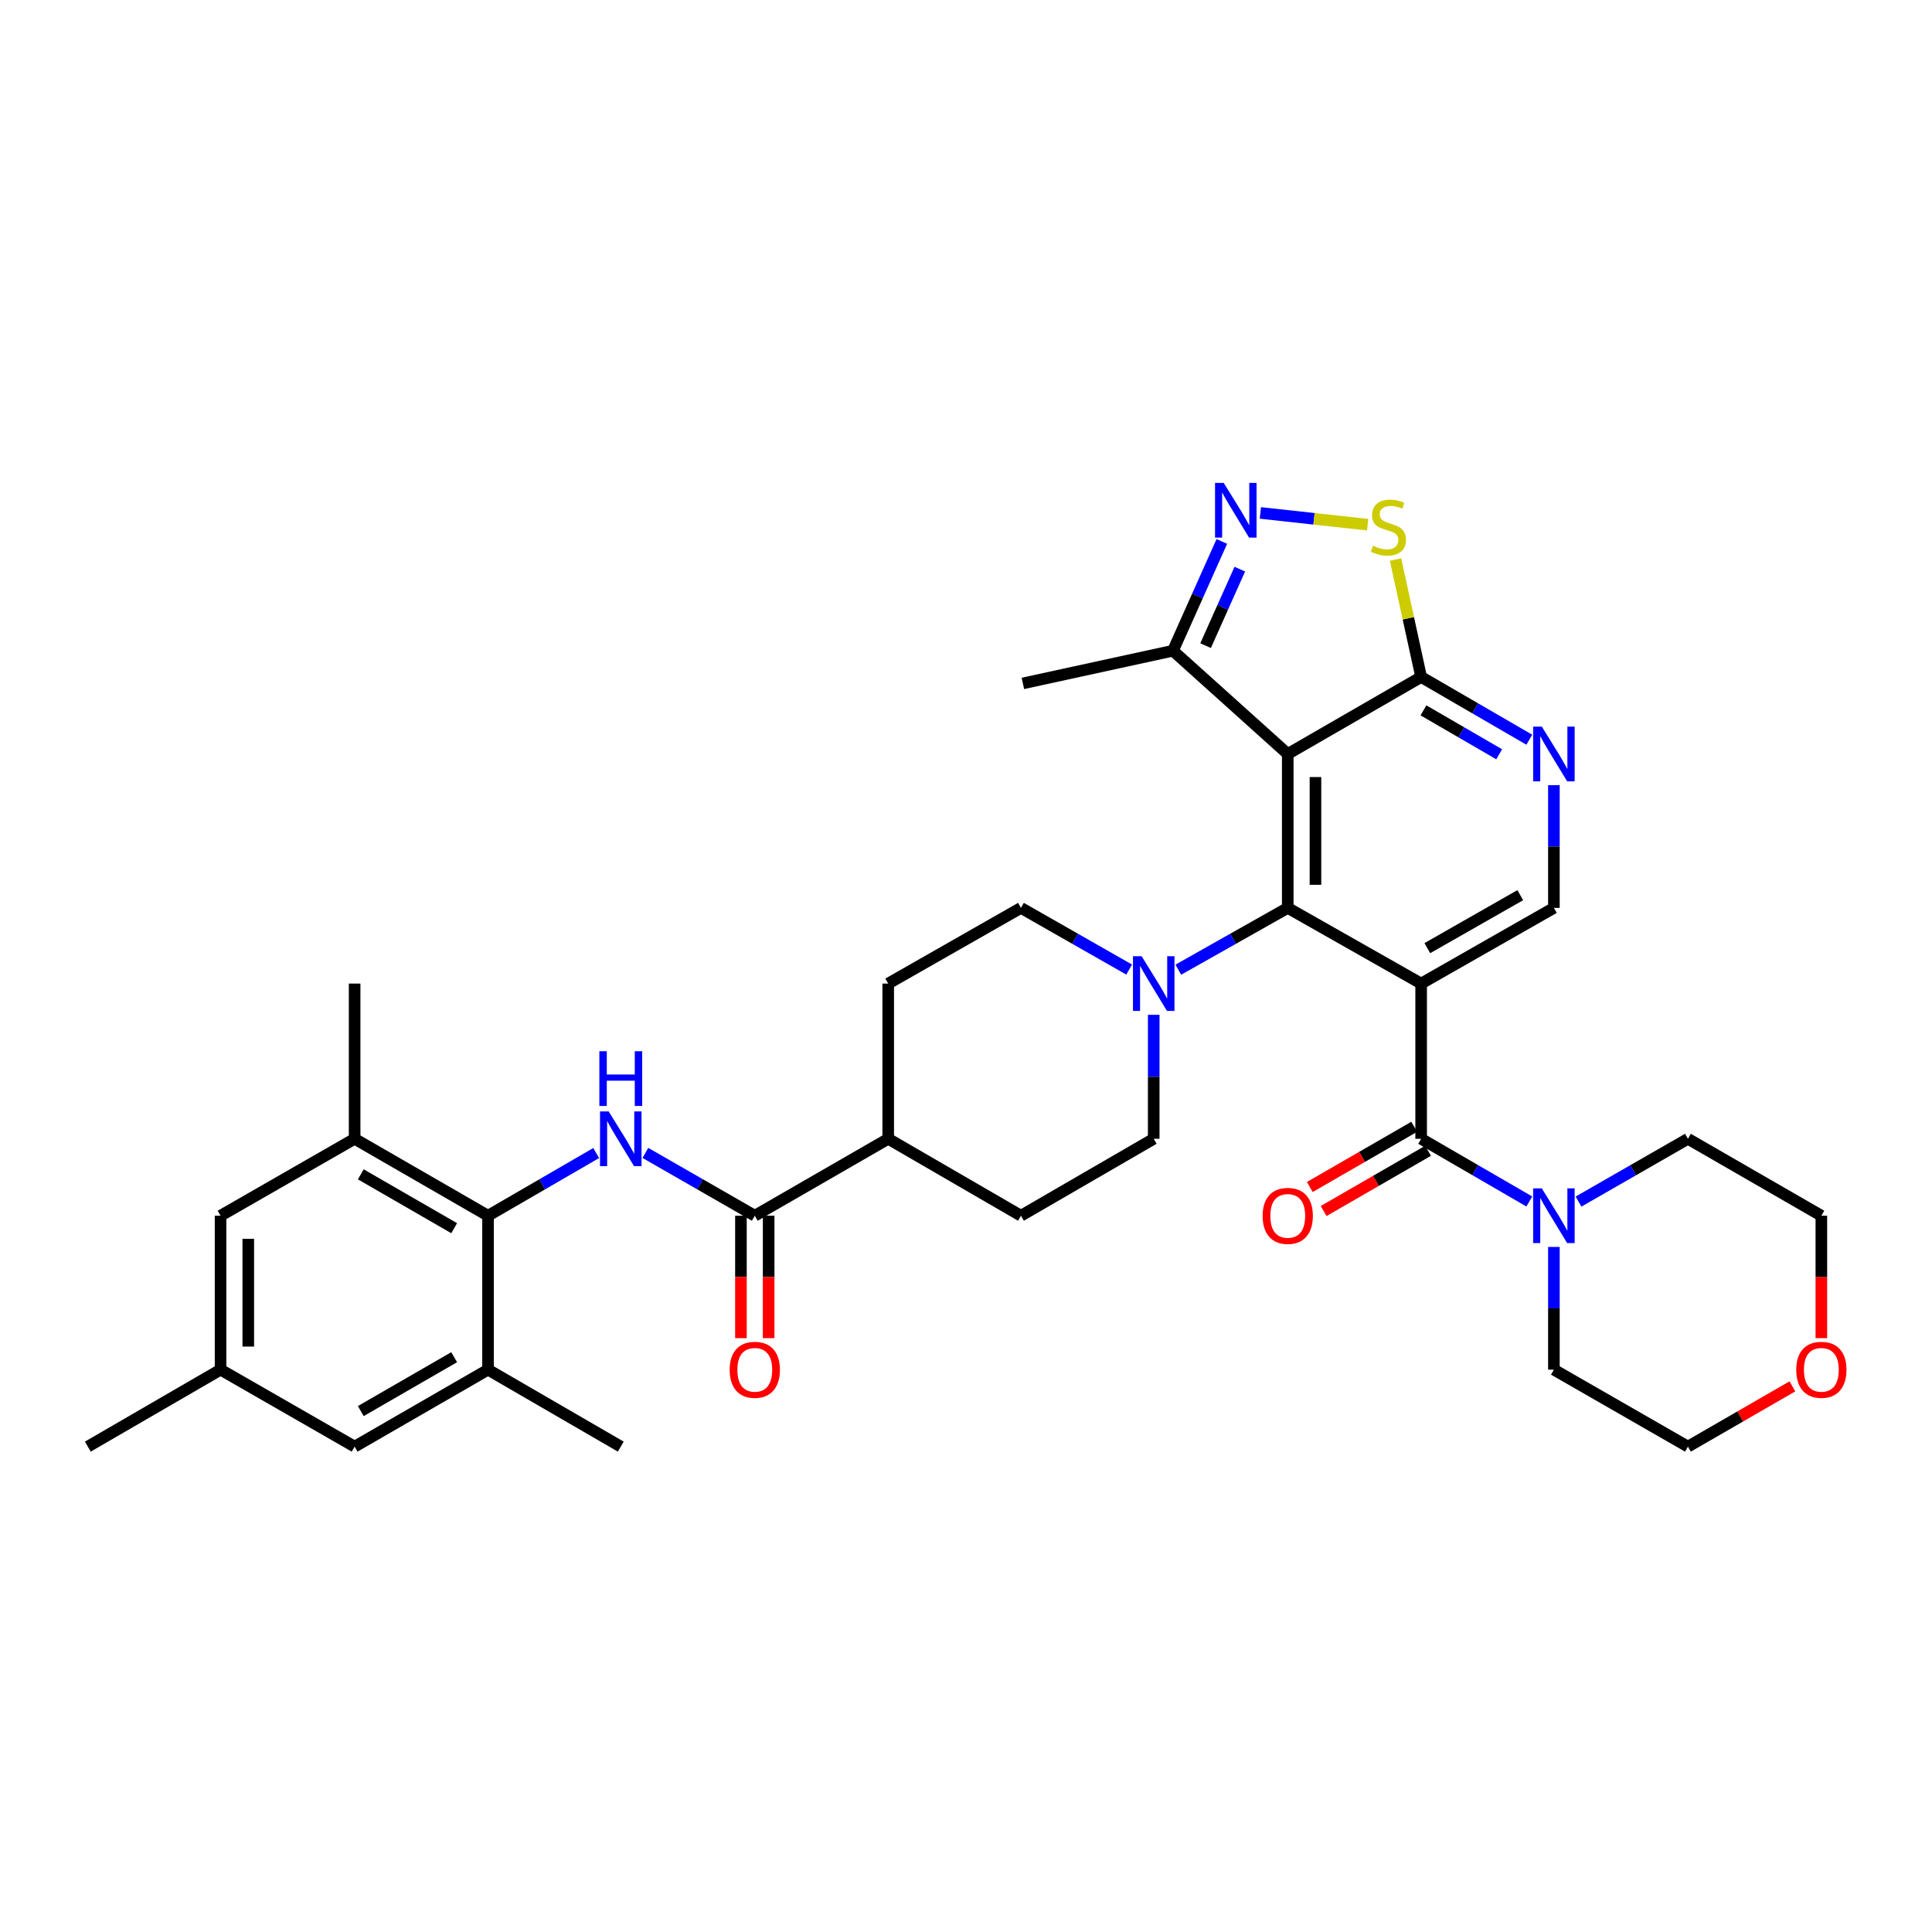 <?xml version='1.0' encoding='iso-8859-1'?>
<svg version='1.1' baseProfile='full'
              xmlns='http://www.w3.org/2000/svg'
                      xmlns:rdkit='http://www.rdkit.org/xml'
                      xmlns:xlink='http://www.w3.org/1999/xlink'
                  xml:space='preserve'
width='1000px' height='1000px' viewBox='0 0 1000 1000'>
<!-- END OF HEADER -->
<rect style='opacity:1.0;fill:#FFFFFF;stroke:none' width='1000' height='1000' x='0' y='0'> </rect>
<path class='bond-0' d='M 735.582,509.097 L 666.536,469.924' style='fill:none;fill-rule:evenodd;stroke:#000000;stroke-width:6px;stroke-linecap:butt;stroke-linejoin:miter;stroke-opacity:1' />
<path class='bond-2' d='M 735.582,509.097 L 735.582,589.434' style='fill:none;fill-rule:evenodd;stroke:#000000;stroke-width:6px;stroke-linecap:butt;stroke-linejoin:miter;stroke-opacity:1' />
<path class='bond-12' d='M 735.582,509.097 L 804.294,469.924' style='fill:none;fill-rule:evenodd;stroke:#000000;stroke-width:6px;stroke-linecap:butt;stroke-linejoin:miter;stroke-opacity:1' />
<path class='bond-12' d='M 738.785,490.76 L 786.884,463.34' style='fill:none;fill-rule:evenodd;stroke:#000000;stroke-width:6px;stroke-linecap:butt;stroke-linejoin:miter;stroke-opacity:1' />
<path class='bond-1' d='M 666.536,469.924 L 666.536,390.256' style='fill:none;fill-rule:evenodd;stroke:#000000;stroke-width:6px;stroke-linecap:butt;stroke-linejoin:miter;stroke-opacity:1' />
<path class='bond-1' d='M 680.879,457.974 L 680.879,402.206' style='fill:none;fill-rule:evenodd;stroke:#000000;stroke-width:6px;stroke-linecap:butt;stroke-linejoin:miter;stroke-opacity:1' />
<path class='bond-6' d='M 666.536,469.924 L 638.216,485.916' style='fill:none;fill-rule:evenodd;stroke:#000000;stroke-width:6px;stroke-linecap:butt;stroke-linejoin:miter;stroke-opacity:1' />
<path class='bond-6' d='M 638.216,485.916 L 609.895,501.908' style='fill:none;fill-rule:evenodd;stroke:#0000FF;stroke-width:6px;stroke-linecap:butt;stroke-linejoin:miter;stroke-opacity:1' />
<path class='bond-13' d='M 666.536,390.256 L 607.124,336.812' style='fill:none;fill-rule:evenodd;stroke:#000000;stroke-width:6px;stroke-linecap:butt;stroke-linejoin:miter;stroke-opacity:1' />
<path class='bond-35' d='M 666.536,390.256 L 735.582,350.406' style='fill:none;fill-rule:evenodd;stroke:#000000;stroke-width:6px;stroke-linecap:butt;stroke-linejoin:miter;stroke-opacity:1' />
<path class='bond-10' d='M 735.582,589.434 L 763.576,605.659' style='fill:none;fill-rule:evenodd;stroke:#000000;stroke-width:6px;stroke-linecap:butt;stroke-linejoin:miter;stroke-opacity:1' />
<path class='bond-10' d='M 763.576,605.659 L 791.569,621.884' style='fill:none;fill-rule:evenodd;stroke:#0000FF;stroke-width:6px;stroke-linecap:butt;stroke-linejoin:miter;stroke-opacity:1' />
<path class='bond-16' d='M 731.999,583.222 L 704.972,598.811' style='fill:none;fill-rule:evenodd;stroke:#000000;stroke-width:6px;stroke-linecap:butt;stroke-linejoin:miter;stroke-opacity:1' />
<path class='bond-16' d='M 704.972,598.811 L 677.946,614.4' style='fill:none;fill-rule:evenodd;stroke:#FF0000;stroke-width:6px;stroke-linecap:butt;stroke-linejoin:miter;stroke-opacity:1' />
<path class='bond-16' d='M 739.166,595.646 L 712.139,611.236' style='fill:none;fill-rule:evenodd;stroke:#000000;stroke-width:6px;stroke-linecap:butt;stroke-linejoin:miter;stroke-opacity:1' />
<path class='bond-16' d='M 712.139,611.236 L 685.112,626.825' style='fill:none;fill-rule:evenodd;stroke:#FF0000;stroke-width:6px;stroke-linecap:butt;stroke-linejoin:miter;stroke-opacity:1' />
<path class='bond-3' d='M 632.419,280.251 L 619.772,308.532' style='fill:none;fill-rule:evenodd;stroke:#0000FF;stroke-width:6px;stroke-linecap:butt;stroke-linejoin:miter;stroke-opacity:1' />
<path class='bond-3' d='M 619.772,308.532 L 607.124,336.812' style='fill:none;fill-rule:evenodd;stroke:#000000;stroke-width:6px;stroke-linecap:butt;stroke-linejoin:miter;stroke-opacity:1' />
<path class='bond-3' d='M 641.718,294.591 L 632.865,314.387' style='fill:none;fill-rule:evenodd;stroke:#0000FF;stroke-width:6px;stroke-linecap:butt;stroke-linejoin:miter;stroke-opacity:1' />
<path class='bond-3' d='M 632.865,314.387 L 624.011,334.183' style='fill:none;fill-rule:evenodd;stroke:#000000;stroke-width:6px;stroke-linecap:butt;stroke-linejoin:miter;stroke-opacity:1' />
<path class='bond-36' d='M 652.37,265.494 L 680.136,268.535' style='fill:none;fill-rule:evenodd;stroke:#0000FF;stroke-width:6px;stroke-linecap:butt;stroke-linejoin:miter;stroke-opacity:1' />
<path class='bond-36' d='M 680.136,268.535 L 707.903,271.577' style='fill:none;fill-rule:evenodd;stroke:#CCCC00;stroke-width:6px;stroke-linecap:butt;stroke-linejoin:miter;stroke-opacity:1' />
<path class='bond-4' d='M 334.053,596.749 L 362.365,613.005' style='fill:none;fill-rule:evenodd;stroke:#0000FF;stroke-width:6px;stroke-linecap:butt;stroke-linejoin:miter;stroke-opacity:1' />
<path class='bond-4' d='M 362.365,613.005 L 390.678,629.26' style='fill:none;fill-rule:evenodd;stroke:#000000;stroke-width:6px;stroke-linecap:butt;stroke-linejoin:miter;stroke-opacity:1' />
<path class='bond-8' d='M 308.587,596.81 L 280.594,613.035' style='fill:none;fill-rule:evenodd;stroke:#0000FF;stroke-width:6px;stroke-linecap:butt;stroke-linejoin:miter;stroke-opacity:1' />
<path class='bond-8' d='M 280.594,613.035 L 252.601,629.26' style='fill:none;fill-rule:evenodd;stroke:#000000;stroke-width:6px;stroke-linecap:butt;stroke-linejoin:miter;stroke-opacity:1' />
<path class='bond-5' d='M 735.582,350.406 L 763.575,366.641' style='fill:none;fill-rule:evenodd;stroke:#000000;stroke-width:6px;stroke-linecap:butt;stroke-linejoin:miter;stroke-opacity:1' />
<path class='bond-5' d='M 763.575,366.641 L 791.568,382.875' style='fill:none;fill-rule:evenodd;stroke:#0000FF;stroke-width:6px;stroke-linecap:butt;stroke-linejoin:miter;stroke-opacity:1' />
<path class='bond-5' d='M 736.785,367.684 L 756.38,379.048' style='fill:none;fill-rule:evenodd;stroke:#000000;stroke-width:6px;stroke-linecap:butt;stroke-linejoin:miter;stroke-opacity:1' />
<path class='bond-5' d='M 756.38,379.048 L 775.975,390.412' style='fill:none;fill-rule:evenodd;stroke:#0000FF;stroke-width:6px;stroke-linecap:butt;stroke-linejoin:miter;stroke-opacity:1' />
<path class='bond-7' d='M 735.582,350.406 L 728.955,320.013' style='fill:none;fill-rule:evenodd;stroke:#000000;stroke-width:6px;stroke-linecap:butt;stroke-linejoin:miter;stroke-opacity:1' />
<path class='bond-7' d='M 728.955,320.013 L 722.328,289.621' style='fill:none;fill-rule:evenodd;stroke:#CCCC00;stroke-width:6px;stroke-linecap:butt;stroke-linejoin:miter;stroke-opacity:1' />
<path class='bond-20' d='M 584.446,501.847 L 556.445,485.886' style='fill:none;fill-rule:evenodd;stroke:#0000FF;stroke-width:6px;stroke-linecap:butt;stroke-linejoin:miter;stroke-opacity:1' />
<path class='bond-20' d='M 556.445,485.886 L 528.444,469.924' style='fill:none;fill-rule:evenodd;stroke:#000000;stroke-width:6px;stroke-linecap:butt;stroke-linejoin:miter;stroke-opacity:1' />
<path class='bond-21' d='M 597.163,525.265 L 597.163,557.35' style='fill:none;fill-rule:evenodd;stroke:#0000FF;stroke-width:6px;stroke-linecap:butt;stroke-linejoin:miter;stroke-opacity:1' />
<path class='bond-21' d='M 597.163,557.35 L 597.163,589.434' style='fill:none;fill-rule:evenodd;stroke:#000000;stroke-width:6px;stroke-linecap:butt;stroke-linejoin:miter;stroke-opacity:1' />
<path class='bond-14' d='M 252.601,629.26 L 183.555,589.434' style='fill:none;fill-rule:evenodd;stroke:#000000;stroke-width:6px;stroke-linecap:butt;stroke-linejoin:miter;stroke-opacity:1' />
<path class='bond-14' d='M 235.078,635.711 L 186.746,607.833' style='fill:none;fill-rule:evenodd;stroke:#000000;stroke-width:6px;stroke-linecap:butt;stroke-linejoin:miter;stroke-opacity:1' />
<path class='bond-15' d='M 252.601,629.26 L 252.601,708.928' style='fill:none;fill-rule:evenodd;stroke:#000000;stroke-width:6px;stroke-linecap:butt;stroke-linejoin:miter;stroke-opacity:1' />
<path class='bond-9' d='M 390.678,629.26 L 459.74,589.434' style='fill:none;fill-rule:evenodd;stroke:#000000;stroke-width:6px;stroke-linecap:butt;stroke-linejoin:miter;stroke-opacity:1' />
<path class='bond-22' d='M 383.506,629.26 L 383.506,660.939' style='fill:none;fill-rule:evenodd;stroke:#000000;stroke-width:6px;stroke-linecap:butt;stroke-linejoin:miter;stroke-opacity:1' />
<path class='bond-22' d='M 383.506,660.939 L 383.506,692.617' style='fill:none;fill-rule:evenodd;stroke:#FF0000;stroke-width:6px;stroke-linecap:butt;stroke-linejoin:miter;stroke-opacity:1' />
<path class='bond-22' d='M 397.849,629.26 L 397.849,660.939' style='fill:none;fill-rule:evenodd;stroke:#000000;stroke-width:6px;stroke-linecap:butt;stroke-linejoin:miter;stroke-opacity:1' />
<path class='bond-22' d='M 397.849,660.939 L 397.849,692.617' style='fill:none;fill-rule:evenodd;stroke:#FF0000;stroke-width:6px;stroke-linecap:butt;stroke-linejoin:miter;stroke-opacity:1' />
<path class='bond-27' d='M 804.294,645.412 L 804.294,677.17' style='fill:none;fill-rule:evenodd;stroke:#0000FF;stroke-width:6px;stroke-linecap:butt;stroke-linejoin:miter;stroke-opacity:1' />
<path class='bond-27' d='M 804.294,677.17 L 804.294,708.928' style='fill:none;fill-rule:evenodd;stroke:#000000;stroke-width:6px;stroke-linecap:butt;stroke-linejoin:miter;stroke-opacity:1' />
<path class='bond-28' d='M 817.034,621.947 L 845.35,605.69' style='fill:none;fill-rule:evenodd;stroke:#0000FF;stroke-width:6px;stroke-linecap:butt;stroke-linejoin:miter;stroke-opacity:1' />
<path class='bond-28' d='M 845.35,605.69 L 873.667,589.434' style='fill:none;fill-rule:evenodd;stroke:#000000;stroke-width:6px;stroke-linecap:butt;stroke-linejoin:miter;stroke-opacity:1' />
<path class='bond-11' d='M 804.294,406.408 L 804.294,438.166' style='fill:none;fill-rule:evenodd;stroke:#0000FF;stroke-width:6px;stroke-linecap:butt;stroke-linejoin:miter;stroke-opacity:1' />
<path class='bond-11' d='M 804.294,438.166 L 804.294,469.924' style='fill:none;fill-rule:evenodd;stroke:#000000;stroke-width:6px;stroke-linecap:butt;stroke-linejoin:miter;stroke-opacity:1' />
<path class='bond-31' d='M 607.124,336.812 L 529.44,353.729' style='fill:none;fill-rule:evenodd;stroke:#000000;stroke-width:6px;stroke-linecap:butt;stroke-linejoin:miter;stroke-opacity:1' />
<path class='bond-18' d='M 183.555,589.434 L 114.166,629.26' style='fill:none;fill-rule:evenodd;stroke:#000000;stroke-width:6px;stroke-linecap:butt;stroke-linejoin:miter;stroke-opacity:1' />
<path class='bond-30' d='M 183.555,589.434 L 183.555,509.097' style='fill:none;fill-rule:evenodd;stroke:#000000;stroke-width:6px;stroke-linecap:butt;stroke-linejoin:miter;stroke-opacity:1' />
<path class='bond-19' d='M 252.601,708.928 L 183.555,748.771' style='fill:none;fill-rule:evenodd;stroke:#000000;stroke-width:6px;stroke-linecap:butt;stroke-linejoin:miter;stroke-opacity:1' />
<path class='bond-19' d='M 235.076,702.482 L 186.743,730.371' style='fill:none;fill-rule:evenodd;stroke:#000000;stroke-width:6px;stroke-linecap:butt;stroke-linejoin:miter;stroke-opacity:1' />
<path class='bond-29' d='M 252.601,708.928 L 321.313,748.771' style='fill:none;fill-rule:evenodd;stroke:#000000;stroke-width:6px;stroke-linecap:butt;stroke-linejoin:miter;stroke-opacity:1' />
<path class='bond-17' d='M 459.74,589.434 L 528.444,629.26' style='fill:none;fill-rule:evenodd;stroke:#000000;stroke-width:6px;stroke-linecap:butt;stroke-linejoin:miter;stroke-opacity:1' />
<path class='bond-38' d='M 459.74,589.434 L 459.74,509.097' style='fill:none;fill-rule:evenodd;stroke:#000000;stroke-width:6px;stroke-linecap:butt;stroke-linejoin:miter;stroke-opacity:1' />
<path class='bond-39' d='M 114.166,629.26 L 114.166,708.928' style='fill:none;fill-rule:evenodd;stroke:#000000;stroke-width:6px;stroke-linecap:butt;stroke-linejoin:miter;stroke-opacity:1' />
<path class='bond-39' d='M 128.509,641.211 L 128.509,696.978' style='fill:none;fill-rule:evenodd;stroke:#000000;stroke-width:6px;stroke-linecap:butt;stroke-linejoin:miter;stroke-opacity:1' />
<path class='bond-23' d='M 183.555,748.771 L 114.166,708.928' style='fill:none;fill-rule:evenodd;stroke:#000000;stroke-width:6px;stroke-linecap:butt;stroke-linejoin:miter;stroke-opacity:1' />
<path class='bond-24' d='M 528.444,469.924 L 459.74,509.097' style='fill:none;fill-rule:evenodd;stroke:#000000;stroke-width:6px;stroke-linecap:butt;stroke-linejoin:miter;stroke-opacity:1' />
<path class='bond-25' d='M 597.163,589.434 L 528.444,629.26' style='fill:none;fill-rule:evenodd;stroke:#000000;stroke-width:6px;stroke-linecap:butt;stroke-linejoin:miter;stroke-opacity:1' />
<path class='bond-34' d='M 114.166,708.928 L 45.455,748.771' style='fill:none;fill-rule:evenodd;stroke:#000000;stroke-width:6px;stroke-linecap:butt;stroke-linejoin:miter;stroke-opacity:1' />
<path class='bond-26' d='M 942.729,692.617 L 942.729,660.939' style='fill:none;fill-rule:evenodd;stroke:#FF0000;stroke-width:6px;stroke-linecap:butt;stroke-linejoin:miter;stroke-opacity:1' />
<path class='bond-26' d='M 942.729,660.939 L 942.729,629.26' style='fill:none;fill-rule:evenodd;stroke:#000000;stroke-width:6px;stroke-linecap:butt;stroke-linejoin:miter;stroke-opacity:1' />
<path class='bond-37' d='M 927.736,717.578 L 900.702,733.174' style='fill:none;fill-rule:evenodd;stroke:#FF0000;stroke-width:6px;stroke-linecap:butt;stroke-linejoin:miter;stroke-opacity:1' />
<path class='bond-37' d='M 900.702,733.174 L 873.667,748.771' style='fill:none;fill-rule:evenodd;stroke:#000000;stroke-width:6px;stroke-linecap:butt;stroke-linejoin:miter;stroke-opacity:1' />
<path class='bond-33' d='M 804.294,708.928 L 873.667,748.771' style='fill:none;fill-rule:evenodd;stroke:#000000;stroke-width:6px;stroke-linecap:butt;stroke-linejoin:miter;stroke-opacity:1' />
<path class='bond-32' d='M 873.667,589.434 L 942.729,629.26' style='fill:none;fill-rule:evenodd;stroke:#000000;stroke-width:6px;stroke-linecap:butt;stroke-linejoin:miter;stroke-opacity:1' />
<path  class='atom-4' d='M 633.383 249.94
L 642.663 264.94
Q 643.583 266.42, 645.063 269.1
Q 646.543 271.78, 646.623 271.94
L 646.623 249.94
L 650.383 249.94
L 650.383 278.26
L 646.503 278.26
L 636.543 261.86
Q 635.383 259.94, 634.143 257.74
Q 632.943 255.54, 632.583 254.86
L 632.583 278.26
L 628.903 278.26
L 628.903 249.94
L 633.383 249.94
' fill='#0000FF'/>
<path  class='atom-5' d='M 315.053 575.274
L 324.333 590.274
Q 325.253 591.754, 326.733 594.434
Q 328.213 597.114, 328.293 597.274
L 328.293 575.274
L 332.053 575.274
L 332.053 603.594
L 328.173 603.594
L 318.213 587.194
Q 317.053 585.274, 315.813 583.074
Q 314.613 580.874, 314.253 580.194
L 314.253 603.594
L 310.573 603.594
L 310.573 575.274
L 315.053 575.274
' fill='#0000FF'/>
<path  class='atom-5' d='M 310.233 544.122
L 314.073 544.122
L 314.073 556.162
L 328.553 556.162
L 328.553 544.122
L 332.393 544.122
L 332.393 572.442
L 328.553 572.442
L 328.553 559.362
L 314.073 559.362
L 314.073 572.442
L 310.233 572.442
L 310.233 544.122
' fill='#0000FF'/>
<path  class='atom-7' d='M 590.903 494.937
L 600.183 509.937
Q 601.103 511.417, 602.583 514.097
Q 604.063 516.777, 604.143 516.937
L 604.143 494.937
L 607.903 494.937
L 607.903 523.257
L 604.023 523.257
L 594.063 506.857
Q 592.903 504.937, 591.663 502.737
Q 590.463 500.537, 590.103 499.857
L 590.103 523.257
L 586.423 523.257
L 586.423 494.937
L 590.903 494.937
' fill='#0000FF'/>
<path  class='atom-8' d='M 710.65 282.474
Q 710.97 282.594, 712.29 283.154
Q 713.61 283.714, 715.05 284.074
Q 716.53 284.394, 717.97 284.394
Q 720.65 284.394, 722.21 283.114
Q 723.77 281.794, 723.77 279.514
Q 723.77 277.954, 722.97 276.994
Q 722.21 276.034, 721.01 275.514
Q 719.81 274.994, 717.81 274.394
Q 715.29 273.634, 713.77 272.914
Q 712.29 272.194, 711.21 270.674
Q 710.17 269.154, 710.17 266.594
Q 710.17 263.034, 712.57 260.834
Q 715.01 258.634, 719.81 258.634
Q 723.09 258.634, 726.81 260.194
L 725.89 263.274
Q 722.49 261.874, 719.93 261.874
Q 717.17 261.874, 715.65 263.034
Q 714.13 264.154, 714.17 266.114
Q 714.17 267.634, 714.93 268.554
Q 715.73 269.474, 716.85 269.994
Q 718.01 270.514, 719.93 271.114
Q 722.49 271.914, 724.01 272.714
Q 725.53 273.514, 726.61 275.154
Q 727.73 276.754, 727.73 279.514
Q 727.73 283.434, 725.09 285.554
Q 722.49 287.634, 718.13 287.634
Q 715.61 287.634, 713.69 287.074
Q 711.81 286.554, 709.57 285.634
L 710.65 282.474
' fill='#CCCC00'/>
<path  class='atom-11' d='M 798.034 615.1
L 807.314 630.1
Q 808.234 631.58, 809.714 634.26
Q 811.194 636.94, 811.274 637.1
L 811.274 615.1
L 815.034 615.1
L 815.034 643.42
L 811.154 643.42
L 801.194 627.02
Q 800.034 625.1, 798.794 622.9
Q 797.594 620.7, 797.234 620.02
L 797.234 643.42
L 793.554 643.42
L 793.554 615.1
L 798.034 615.1
' fill='#0000FF'/>
<path  class='atom-12' d='M 798.034 376.096
L 807.314 391.096
Q 808.234 392.576, 809.714 395.256
Q 811.194 397.936, 811.274 398.096
L 811.274 376.096
L 815.034 376.096
L 815.034 404.416
L 811.154 404.416
L 801.194 388.016
Q 800.034 386.096, 798.794 383.896
Q 797.594 381.696, 797.234 381.016
L 797.234 404.416
L 793.554 404.416
L 793.554 376.096
L 798.034 376.096
' fill='#0000FF'/>
<path  class='atom-17' d='M 653.536 629.34
Q 653.536 622.54, 656.896 618.74
Q 660.256 614.94, 666.536 614.94
Q 672.816 614.94, 676.176 618.74
Q 679.536 622.54, 679.536 629.34
Q 679.536 636.22, 676.136 640.14
Q 672.736 644.02, 666.536 644.02
Q 660.296 644.02, 656.896 640.14
Q 653.536 636.26, 653.536 629.34
M 666.536 640.82
Q 670.856 640.82, 673.176 637.94
Q 675.536 635.02, 675.536 629.34
Q 675.536 623.78, 673.176 620.98
Q 670.856 618.14, 666.536 618.14
Q 662.216 618.14, 659.856 620.94
Q 657.536 623.74, 657.536 629.34
Q 657.536 635.06, 659.856 637.94
Q 662.216 640.82, 666.536 640.82
' fill='#FF0000'/>
<path  class='atom-23' d='M 377.678 709.008
Q 377.678 702.208, 381.038 698.408
Q 384.398 694.608, 390.678 694.608
Q 396.958 694.608, 400.318 698.408
Q 403.678 702.208, 403.678 709.008
Q 403.678 715.888, 400.278 719.808
Q 396.878 723.688, 390.678 723.688
Q 384.438 723.688, 381.038 719.808
Q 377.678 715.928, 377.678 709.008
M 390.678 720.488
Q 394.998 720.488, 397.318 717.608
Q 399.678 714.688, 399.678 709.008
Q 399.678 703.448, 397.318 700.648
Q 394.998 697.808, 390.678 697.808
Q 386.358 697.808, 383.998 700.608
Q 381.678 703.408, 381.678 709.008
Q 381.678 714.728, 383.998 717.608
Q 386.358 720.488, 390.678 720.488
' fill='#FF0000'/>
<path  class='atom-27' d='M 929.729 709.008
Q 929.729 702.208, 933.089 698.408
Q 936.449 694.608, 942.729 694.608
Q 949.009 694.608, 952.369 698.408
Q 955.729 702.208, 955.729 709.008
Q 955.729 715.888, 952.329 719.808
Q 948.929 723.688, 942.729 723.688
Q 936.489 723.688, 933.089 719.808
Q 929.729 715.928, 929.729 709.008
M 942.729 720.488
Q 947.049 720.488, 949.369 717.608
Q 951.729 714.688, 951.729 709.008
Q 951.729 703.448, 949.369 700.648
Q 947.049 697.808, 942.729 697.808
Q 938.409 697.808, 936.049 700.608
Q 933.729 703.408, 933.729 709.008
Q 933.729 714.728, 936.049 717.608
Q 938.409 720.488, 942.729 720.488
' fill='#FF0000'/>
</svg>

